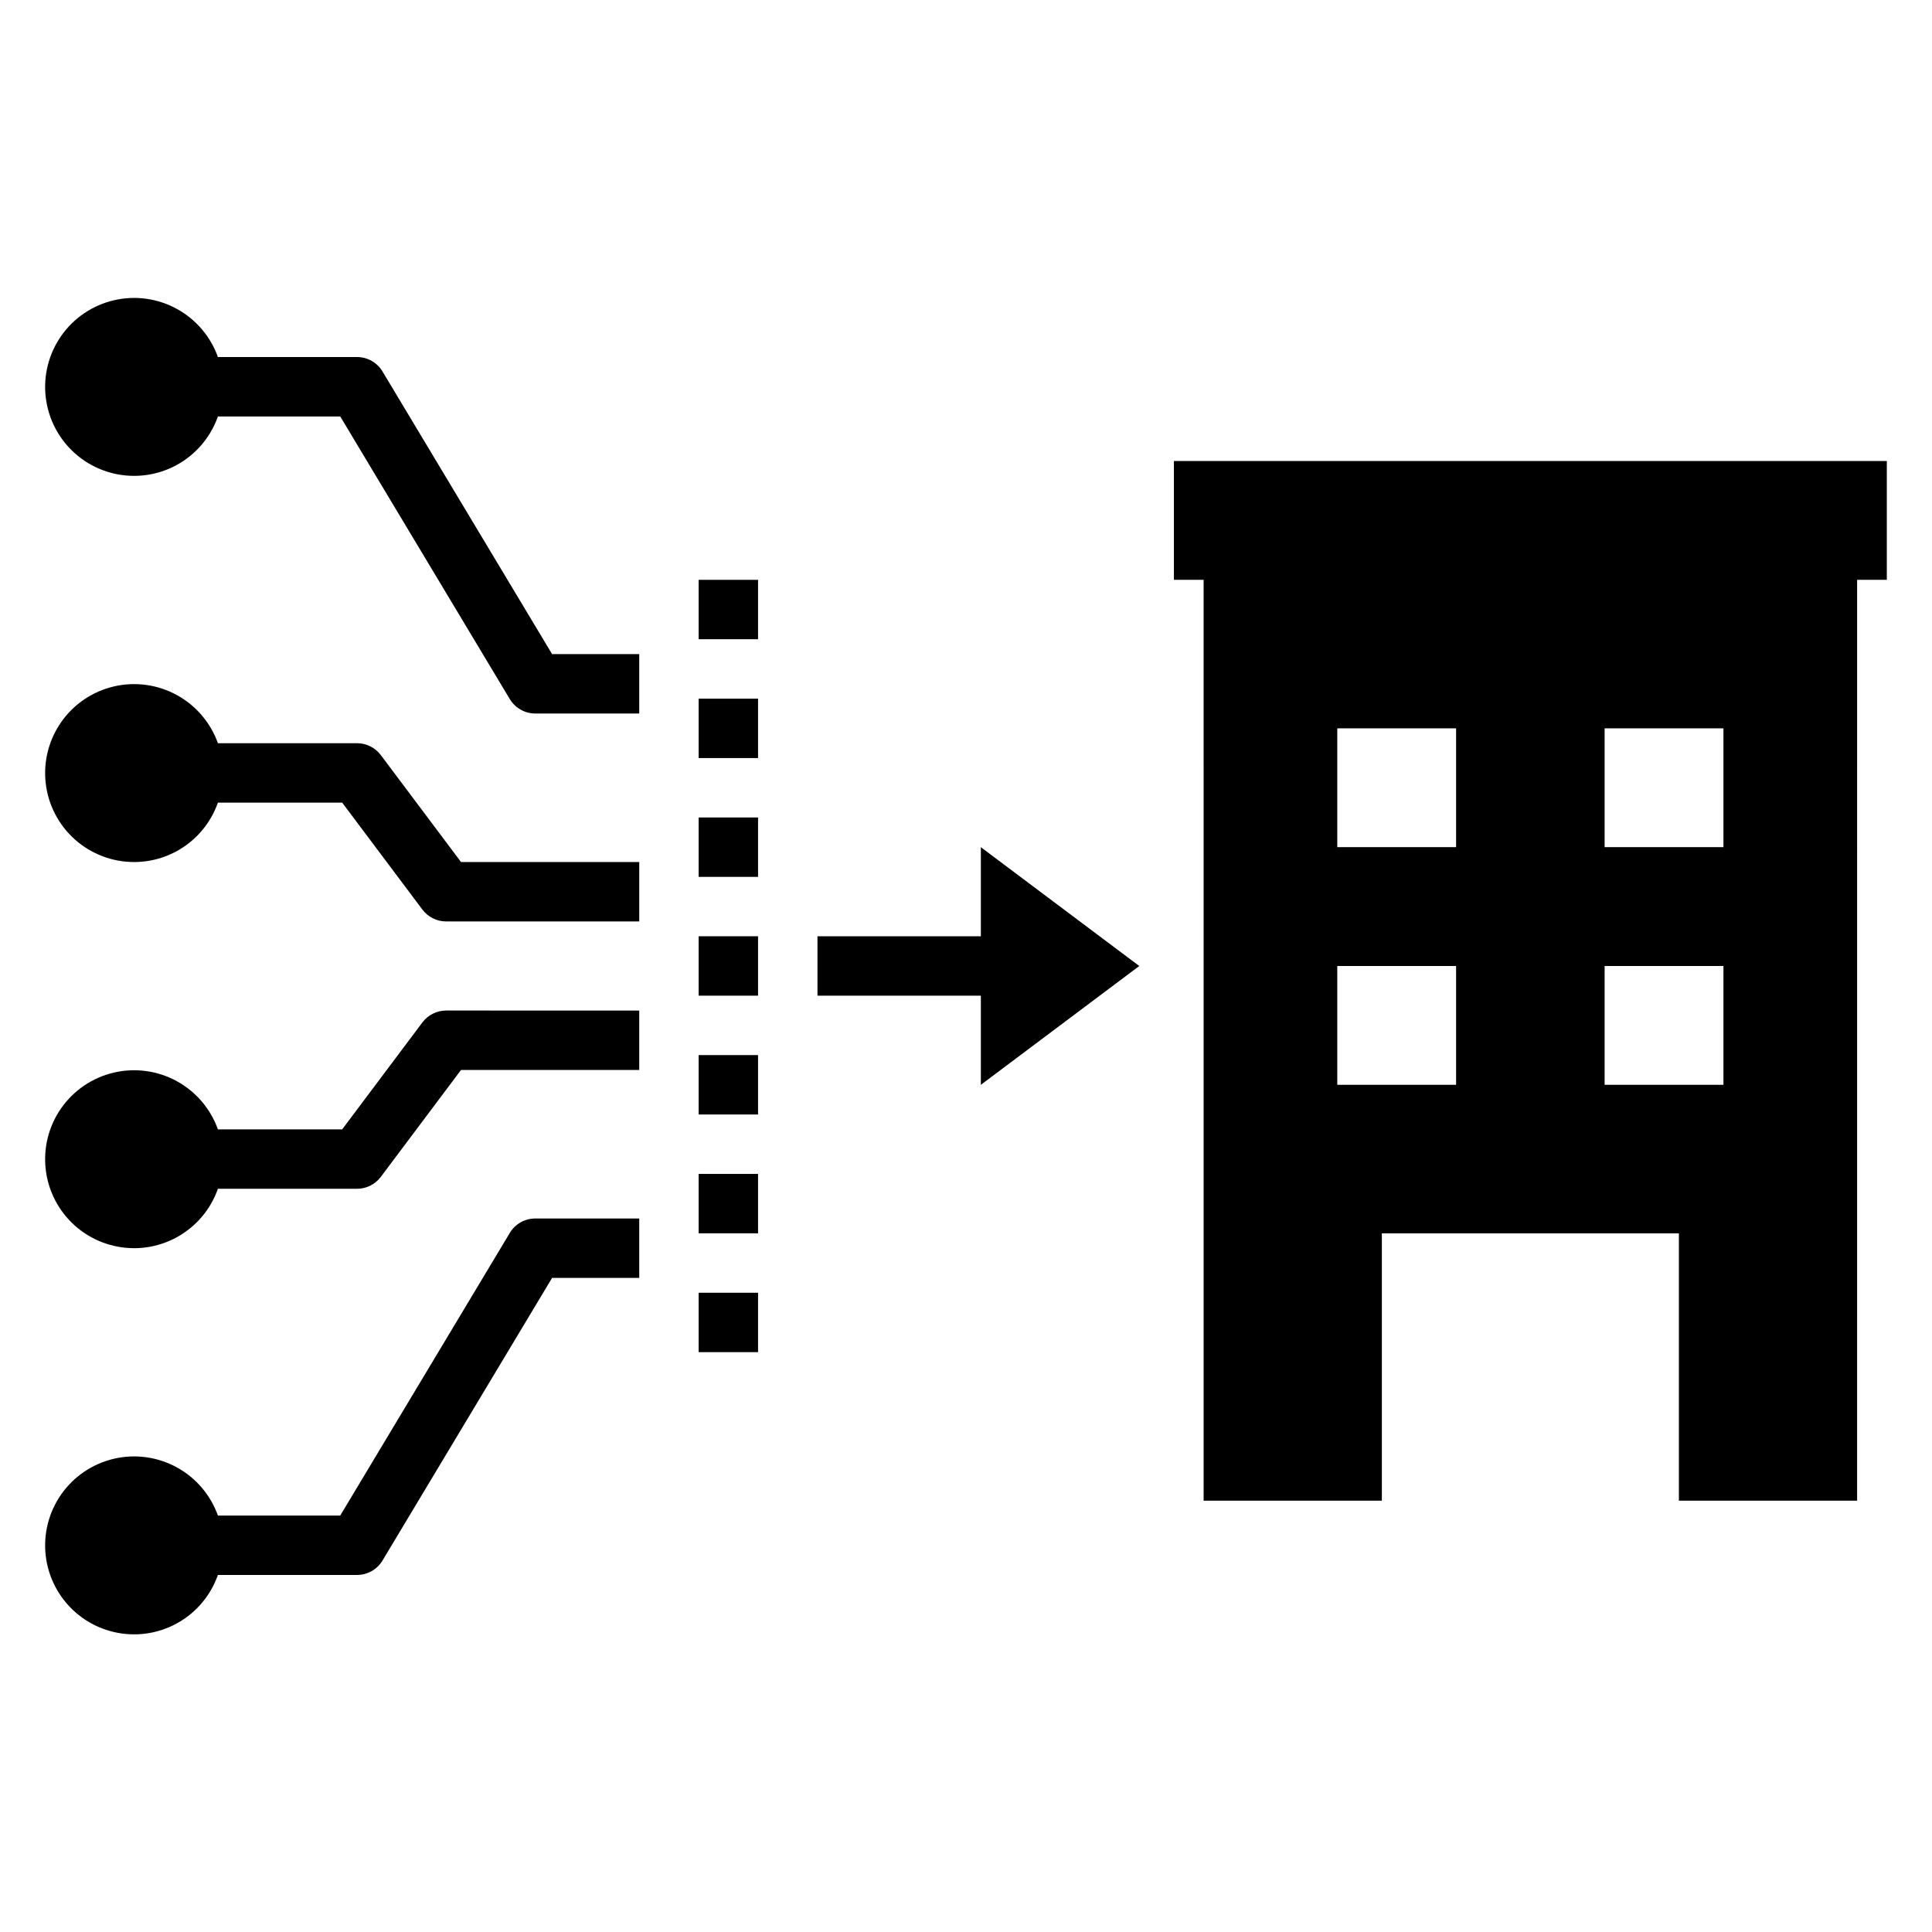 <?xml version="1.0" encoding="UTF-8"?>
<!-- Uploaded to: ICON Repo, www.iconrepo.com, Generator: ICON Repo Mixer Tools -->
<svg fill="#000000" width="800px" height="800px" version="1.1" viewBox="144 144 512 512" xmlns="http://www.w3.org/2000/svg">
 <g>
  <path d="m329.15 297.66h15.742v15.742h-15.742z"/>
  <path d="m329.15 329.15h15.742v15.742h-15.742z"/>
  <path d="m329.15 486.59h15.742v15.742h-15.742z"/>
  <path d="m329.15 392.12h15.742v15.742h-15.742z"/>
  <path d="m329.15 423.61h15.742v15.742h-15.742z"/>
  <path d="m329.15 360.64h15.742v15.742h-15.742z"/>
  <path d="m329.15 455.1h15.742v15.742h-15.742z"/>
  <path d="m179.58 372.45c4.871-0.008 9.617-1.527 13.586-4.348 3.973-2.82 6.969-6.801 8.582-11.395h32.938l21.254 28.34c1.484 1.98 3.82 3.148 6.297 3.148h51.168v-15.742l-47.23-0.004-21.254-28.34h-0.004c-1.484-1.98-3.816-3.148-6.297-3.148h-36.871c-1.945-5.453-5.828-10.004-10.91-12.777-5.082-2.777-11.008-3.586-16.645-2.273-5.641 1.312-10.602 4.656-13.934 9.391s-4.809 10.531-4.141 16.285c0.664 5.75 3.426 11.059 7.75 14.906 4.328 3.848 9.922 5.969 15.711 5.957z"/>
  <path d="m179.58 474.78c4.871-0.008 9.617-1.527 13.586-4.348 3.973-2.816 6.969-6.801 8.582-11.395h36.871c2.481 0 4.812-1.168 6.297-3.148l21.258-28.34h47.23v-15.742l-51.168-0.004c-2.477 0-4.812 1.168-6.297 3.152l-21.254 28.336h-32.938c-1.945-5.453-5.828-10.004-10.91-12.777-5.082-2.777-11.008-3.586-16.645-2.273-5.641 1.312-10.602 4.656-13.934 9.391-3.332 4.734-4.809 10.531-4.141 16.285 0.664 5.75 3.426 11.059 7.75 14.906 4.328 3.848 9.922 5.969 15.711 5.957z"/>
  <path d="m179.58 577.12c4.871-0.008 9.617-1.527 13.586-4.344 3.973-2.82 6.969-6.805 8.582-11.398h36.871c2.766 0 5.324-1.449 6.746-3.816l44.941-74.902h23.098v-15.742l-27.551-0.004c-2.766 0-5.324 1.449-6.746 3.82l-44.941 74.902h-32.418c-1.945-5.457-5.828-10.004-10.91-12.781-5.082-2.777-11.008-3.586-16.645-2.273-5.641 1.316-10.602 4.656-13.934 9.391-3.332 4.738-4.809 10.531-4.141 16.285 0.664 5.754 3.426 11.059 7.75 14.906 4.328 3.848 9.922 5.969 15.711 5.957z"/>
  <path d="m179.58 270.11c4.871-0.008 9.617-1.527 13.586-4.348 3.973-2.82 6.969-6.801 8.582-11.395h32.418l44.941 74.902c1.422 2.367 3.981 3.816 6.746 3.816h27.551v-15.742h-23.098l-44.941-74.902c-1.422-2.371-3.981-3.82-6.746-3.82h-36.871c-1.945-5.453-5.828-10.004-10.91-12.777-5.082-2.777-11.008-3.586-16.645-2.273-5.641 1.312-10.602 4.656-13.934 9.391-3.332 4.734-4.809 10.531-4.141 16.285 0.664 5.75 3.426 11.059 7.75 14.906 4.328 3.848 9.922 5.969 15.711 5.957z"/>
  <path d="m445.92 400-41.984-31.488v23.613h-43.297v15.746h43.297v23.617z"/>
  <path d="m455.1 297.66h7.871l0.004 244.03h47.23v-70.848h78.719v70.848h47.23l0.004-244.03h7.871v-31.488h-188.93zm114.14 39.359h31.488v31.488h-31.488zm0 62.977h31.488v31.488h-31.488zm-70.848-62.977h31.488v31.488h-31.488zm0 62.977h31.488v31.488h-31.488z"/>
 </g>
</svg>